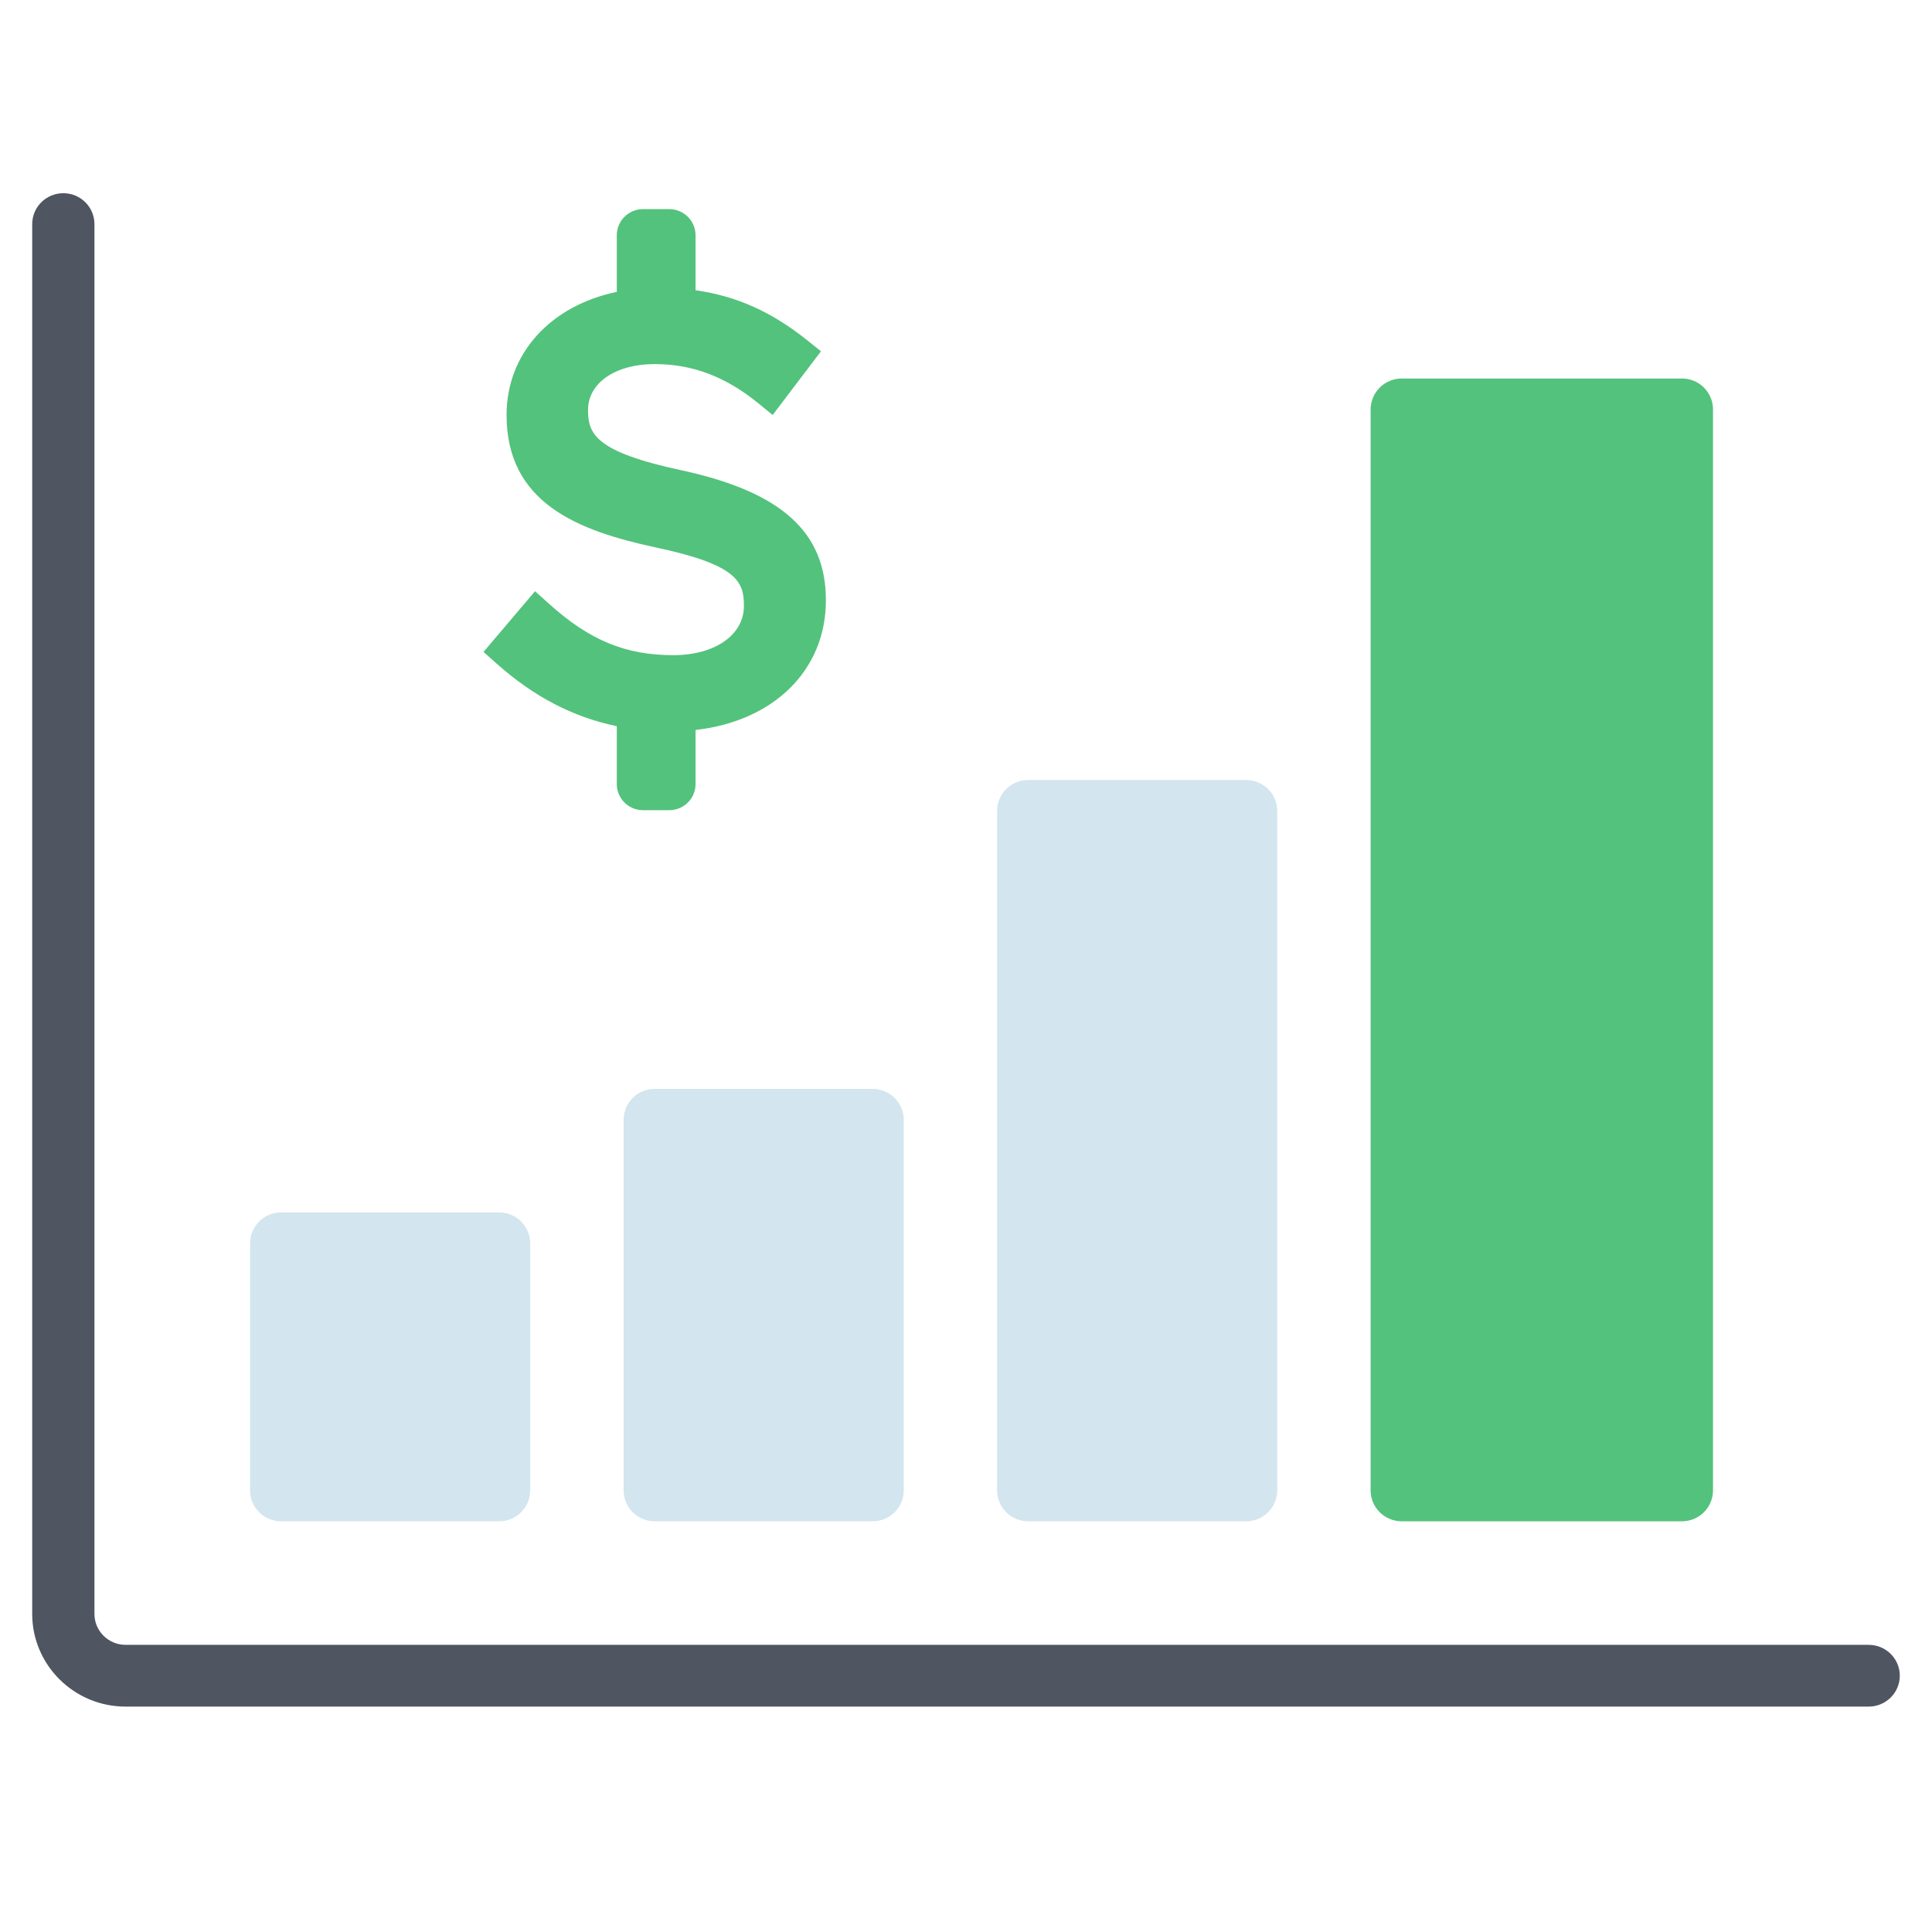 <?xml version="1.0" encoding="UTF-8"?> <svg xmlns="http://www.w3.org/2000/svg" width="60" height="60" viewBox="0 0 60 60" fill="none"> <path fill-rule="evenodd" clip-rule="evenodd" d="M58.033 53H3.9C2.301 53 1 51.709 1 50.122V6.96C1 6.43 1.433 6 1.967 6C2.5 6 2.933 6.429 2.933 6.96V50.122C2.933 50.652 3.367 51.082 3.9 51.082H58.033C58.567 51.082 59 51.51 59 52.041C59 52.571 58.567 53 58.033 53Z" fill="#4F5661"></path> <path fill-rule="evenodd" clip-rule="evenodd" d="M38.699 24.224H31.932C31.805 24.224 31.68 24.248 31.563 24.296C31.446 24.344 31.34 24.415 31.25 24.504C31.16 24.593 31.089 24.699 31.04 24.816C30.991 24.933 30.966 25.058 30.966 25.184V46.286C30.966 46.816 31.399 47.245 31.932 47.245H38.699C38.825 47.246 38.951 47.221 39.068 47.173C39.185 47.125 39.291 47.055 39.381 46.965C39.471 46.876 39.542 46.77 39.591 46.654C39.64 46.537 39.665 46.412 39.666 46.285V25.185C39.666 24.655 39.233 24.225 38.699 24.225V24.224ZM15.499 37.653H8.732C8.605 37.653 8.48 37.677 8.363 37.725C8.246 37.773 8.139 37.844 8.05 37.933C7.96 38.022 7.889 38.128 7.84 38.245C7.791 38.361 7.766 38.487 7.766 38.613V46.286C7.766 46.816 8.199 47.245 8.732 47.245H15.499C15.625 47.246 15.751 47.221 15.868 47.173C15.985 47.125 16.091 47.055 16.181 46.965C16.271 46.876 16.342 46.77 16.391 46.654C16.44 46.537 16.465 46.412 16.466 46.285V38.612C16.465 38.486 16.44 38.361 16.391 38.244C16.342 38.127 16.27 38.021 16.181 37.932C16.091 37.843 15.985 37.773 15.867 37.725C15.75 37.677 15.625 37.653 15.499 37.653Z" fill="#D3E5EF"></path> <path fill-rule="evenodd" clip-rule="evenodd" d="M27.1 33.816H20.333C20.207 33.816 20.081 33.84 19.964 33.888C19.847 33.936 19.741 34.007 19.651 34.096C19.562 34.185 19.49 34.291 19.442 34.408C19.393 34.524 19.368 34.65 19.367 34.776V46.286C19.367 46.816 19.8 47.245 20.333 47.245H27.1C27.227 47.245 27.352 47.221 27.469 47.173C27.586 47.125 27.693 47.054 27.783 46.965C27.872 46.876 27.944 46.77 27.993 46.654C28.041 46.537 28.067 46.411 28.067 46.285V34.775C28.067 34.648 28.041 34.523 27.992 34.407C27.944 34.29 27.872 34.184 27.782 34.095C27.692 34.006 27.586 33.936 27.469 33.888C27.352 33.84 27.227 33.815 27.1 33.816Z" fill="#D3E5EF"></path> <path fill-rule="evenodd" clip-rule="evenodd" d="M52.232 11.755H43.532C43.406 11.755 43.281 11.779 43.164 11.827C43.047 11.875 42.94 11.946 42.851 12.035C42.761 12.124 42.69 12.23 42.641 12.347C42.592 12.463 42.567 12.588 42.566 12.715V46.285C42.566 46.816 42.999 47.245 43.532 47.245H52.232C52.359 47.245 52.484 47.221 52.602 47.173C52.719 47.125 52.825 47.054 52.915 46.965C53.005 46.876 53.076 46.77 53.125 46.653C53.174 46.537 53.199 46.411 53.199 46.285V12.715C53.199 12.588 53.174 12.463 53.125 12.346C53.076 12.23 53.005 12.124 52.915 12.034C52.825 11.945 52.719 11.875 52.602 11.827C52.484 11.779 52.359 11.754 52.232 11.755Z" fill="#53C27C"></path> <path fill-rule="evenodd" clip-rule="evenodd" d="M25.649 18.643C25.649 16.523 24.269 15.279 21.172 14.607C18.47 14.03 18.262 13.466 18.262 12.731C18.262 11.893 19.112 11.307 20.329 11.307C21.503 11.307 22.524 11.692 23.539 12.515L23.996 12.888L25.496 10.91L25.067 10.566C23.967 9.686 22.882 9.196 21.601 9.014V7.306C21.6 7.09 21.514 6.884 21.36 6.731C21.207 6.579 21 6.494 20.785 6.494H19.97C19.754 6.494 19.547 6.58 19.394 6.732C19.242 6.884 19.155 7.091 19.155 7.306V9.064C17.119 9.487 15.732 10.959 15.732 12.89C15.732 15.622 17.944 16.477 20.336 16.995C22.91 17.537 23.103 18.068 23.103 18.819C23.103 19.719 22.202 20.347 20.911 20.347C19.429 20.347 18.309 19.886 17.051 18.752L16.616 18.361L15.016 20.246L15.427 20.612C16.586 21.642 17.799 22.272 19.155 22.552V24.349C19.155 24.797 19.52 25.161 19.97 25.161H20.785C21.235 25.161 21.601 24.797 21.601 24.349V22.669C24.013 22.399 25.649 20.827 25.649 18.643Z" fill="#53C27C"></path> </svg> 